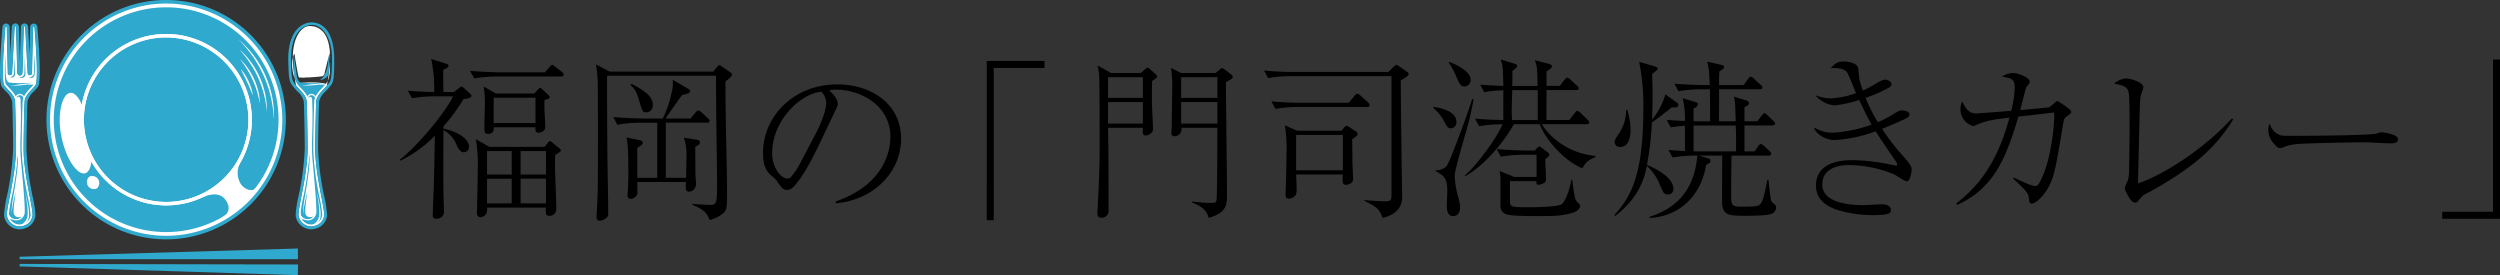 <svg height="69.199" viewBox="0 0 628.677 69.199" width="628.677" xmlns="http://www.w3.org/2000/svg" xmlns:xlink="http://www.w3.org/1999/xlink"><rect x="0" y="0" width="628.677" height="69.199" fill="#333333" stroke="none"/><clipPath id="a"><path d="m0 0h628.677v69.199h-628.677z"/></clipPath><g clip-path="url(#a)"><path d="m71.675 30.1a29.892 29.892 0 1 1 -29.892-29.9 29.892 29.892 0 0 1 29.892 29.9" fill="#30a9ce"/><path d="m41.784 1.836a28.262 28.262 0 1 1 -28.262 28.264 28.294 28.294 0 0 1 28.262-28.264m0-1.63a29.891 29.891 0 1 0 29.892 29.894 29.892 29.892 0 0 0 -29.892-29.894" fill="#fff"/><path d="m41.784 60.195a30.1 30.1 0 1 1 30.1-30.1 30.131 30.131 0 0 1 -30.1 30.1m0-59.3a29.2 29.2 0 1 0 29.2 29.2 29.235 29.235 0 0 0 -29.2-29.2" fill="#30a9ce"/><g fill="#fff"><path d="m59.967 9.914a24.178 24.178 0 0 1 3.9 4.136 25.292 25.292 0 0 1 4.584 10.375 24.294 24.294 0 0 1 .424 5.672 32.07 32.07 0 0 0 -.751-5.6 29.535 29.535 0 0 0 -4.524-10.252 31.756 31.756 0 0 0 -3.634-4.331"/><path d="m60.151 12.382a19.515 19.515 0 0 1 2.974 3.254 20.783 20.783 0 0 1 3.575 8.042 19.416 19.416 0 0 1 .416 4.389 28.621 28.621 0 0 0 -.742-4.314 26.016 26.016 0 0 0 -3.526-7.927 28.757 28.757 0 0 0 -2.7-3.444"/><path d="m60.336 14.85a14.992 14.992 0 0 1 2.045 2.372 16.6 16.6 0 0 1 2.571 5.709 14.707 14.707 0 0 1 .41 3.106 28.674 28.674 0 0 0 -.733-3.018 24.491 24.491 0 0 0 -1.087-2.886 25.014 25.014 0 0 0 -1.442-2.733 29.869 29.869 0 0 0 -1.767-2.554"/><path d="m60.52 17.318a13.376 13.376 0 0 1 3.08 6.688c-.494-1.142-.949-2.271-1.466-3.378s-1.069-2.193-1.617-3.31"/><path d="m41.784 51.651a21.553 21.553 0 1 1 21.553-21.551 21.577 21.577 0 0 1 -21.553 21.551m0-42.237a20.684 20.684 0 1 0 20.684 20.686 20.708 20.708 0 0 0 -20.684-20.686"/><path d="m22.525 44.382a1.779 1.779 0 0 1 1.761 3.05 1.779 1.779 0 0 1 -1.761-3.05"/><path d="m23.071 39.893c-.156 2.079-.717 3.487-1.725 3.7-1.954.421-4.85-3.785-5.928-9.361s.174-10.439 2.129-10.86c1.189-.257 2.365 1.193 3.345 3.624a21.191 21.191 0 0 0 2.179 12.892"/><path d="m41.784 51.651a21.553 21.553 0 1 1 21.553-21.551 21.511 21.511 0 0 1 -21.553 21.551m0-42.237a20.684 20.684 0 1 0 20.684 20.686 20.786 20.786 0 0 0 -20.684-20.686"/><path d="m50.933 49.623c1.738-.761 4.273-1.412 5.758.616s.616 3.513-.326 4.056-.289 1.014-.289 1.014 4.707-3.078 5.577-3.948 3.585-4.454 3.585-4.454a1.811 1.811 0 0 0 -1.1.493c-.738.91-3.1.249-3.916-1.779a5.257 5.257 0 0 1 .168-4.644.906.906 0 0 0 -.625.371 28.255 28.255 0 0 1 -3.478 4.1 63.372 63.372 0 0 1 -5.354 3.688z"/><path d="m8.856 21.5c.834-1.029.134-10.566-.212-14.686a.157.157 0 0 0 -.313 0l-.274 11.586a.561.561 0 0 1 -1.119 0l-.624-11.619a.158.158 0 0 0 -.314 0l-.335 11.5a.749.749 0 0 1 -.594.722l-.071.013s-.061-.007-.08-.016a.747.747 0 0 1 -.592-.722l-.311-11.498a.158.158 0 0 0 -.314 0l-.648 11.62a.561.561 0 0 1 -1.119-.007l-.25-11.582a.158.158 0 0 0 -.314 0c-.354 4.117-1.072 13.652-.241 14.683 1.069 1.32 2.619 2.478 2.679 4.043.082 1.191.239 9.182.236 11.764-.006 6.554-2.393 14.825-2.292 16.816a3.2 3.2 0 0 0 3.2 2.8 3.2 3.2 0 0 0 3.209-2.8c.1-1.991-2.265-10.266-2.258-16.82 0-2.582.176-10.573.26-11.764.064-1.564 1.62-2.72 2.688-4.037"/></g><path d="m2.239 19.174c.426.4 1.421.675 1.6-.695a55.171 55.171 0 0 0 -.008-5.611l-.273 2.288-.232 3.374-.363.567z" fill="#30a9ce"/><path d="m4.672 19.255a.988.988 0 0 0 1.743-.67 46.913 46.913 0 0 0 -.147-5.637l-.273 2.288-.236 3.374-.363.568z" fill="#30a9ce"/><path d="m7.14 19.257c.426.4 1.421.674 1.6-.7a55.171 55.171 0 0 0 -.008-5.611l-.273 2.288-.236 3.374-.363.568z" fill="#30a9ce"/><path d="m1.394 10.674-.376 7.326a17.8 17.8 0 0 0 .182 3.145c.2.31 1.753 1.863 1.966 2.232s.684 1.022.684 1.022a1.458 1.458 0 0 1 1.142-.826 1.563 1.563 0 0 1 1.185.828 6.607 6.607 0 0 1 1.282-1.808 6.587 6.587 0 0 0 1.2-1.292s-1.331-.04-1.874-.028a31.741 31.741 0 0 1 -4.344.293c1.332-.115 2.25-.385 2.87-.4s2.87-.32 2.87-.32-5.7.25-6.192-.239c-.679-.681-.527-2.935-.527-2.935z" fill="#30a9ce"/><path d="m4.394 38.91c.58 2.062-1.121 10.628-1.331 12.234-.3 2.3-.222 4.2 2.44 3.28a1.89 1.89 0 0 1 -2.6.434 1.653 1.653 0 0 1 -.651-1.449l-.177-.288.625-3.179.624-3.3.477-2.54z" fill="#30a9ce"/><path d="m4.129 55.5a2.558 2.558 0 0 1 -2.062-.981l.369-.193a2.019 2.019 0 0 0 1.975.766 1.668 1.668 0 0 0 1.374-1.446l.389.1a2.044 2.044 0 0 1 -1.707 1.728 2.38 2.38 0 0 1 -.338.024" fill="#fff"/><path d="m7.908 53.489-.951-5.146-.823-4.681-.487-3.8.03-4.033.14-8.211-.008-1.408s.06-1.248.128-1.481a1 1 0 0 0 -.946-.8.946.946 0 0 0 -.893.723c.592-.7 1.053-.083 1.061.305s.079 2.658.079 2.658c.074 2.32-.05 5.724-.1 7.564a43.811 43.811 0 0 0 .175 5.637c.1 1.189 1.152 11.733.866 12.928s-1.609 2.379-3.857 1.135a3.06 3.06 0 0 0 2.454 1.787 3.039 3.039 0 0 0 2.716-1.212 2.892 2.892 0 0 0 .416-1.965" fill="#30a9ce"/><path d="m3.958 48.062c-.352 2.863-.778 5.368-.362 5.959a1.207 1.207 0 0 0 1.212.586c-.075.159-.405.3-.405.3s-1.191.006-1.382-.867c-.238-1.086.451-3.776.937-5.978" fill="#30a9ce"/><path d="m5.782 56.571a1.649 1.649 0 0 1 .57-.249 2.95 2.95 0 0 0 .293-.332c.031-.041.059-.084.088-.126a1.332 1.332 0 0 0 .083-.128l.079-.13.071-.133c.049-.088.088-.18.13-.27l.031-.068.028-.077.028-.077.017-.081a3.137 3.137 0 0 0 .092-.6c.011-.2.014-.394.007-.588-.011-.389-.049-.773-.1-1.154-.1-.762-.237-1.514-.391-2.261s-.33-1.49-.491-2.235c.117.753.248 1.505.357 2.258s.2 1.509.255 2.264c.025.377.039.755.028 1.128-.005.187-.018.372-.04.553a2.9 2.9 0 0 1 -1.309 2.056c-.036.016-.07.034-.1.047l-.05.018-.032.008.107.225a1.59 1.59 0 0 1 .247-.05" fill="#fff"/><path d="m1.364 13.374.109 5.053a1 1 0 0 0 .451.78 1.063 1.063 0 0 0 .93.107 1 1 0 0 0 .667-.89l.233-4.184.11 4.055a1.216 1.216 0 0 0 .97 1.167c.026 0 .105.015.105.015l.054.008.06-.008s.079-.01.105-.015a1.189 1.189 0 0 0 .973-1.162l.118-4.059.226 4.205a1 1 0 0 0 .455.773 1.063 1.063 0 0 0 .924.1 1 1 0 0 0 .669-.911l.118-5.026c.274 5.136.126 7.453-.146 7.826-.261.323-.564.647-.856.959-.924.99-1.881 2.014-1.934 3.339-.083 1.171-.259 9.108-.262 11.795a69.161 69.161 0 0 0 1.571 12.299 29.273 29.273 0 0 1 .686 4.522 2.549 2.549 0 0 1 -1.819 2.151 3.273 3.273 0 0 1 -.924.182 2.73 2.73 0 0 1 -2.737-2.363 29.633 29.633 0 0 1 .7-4.491 69.236 69.236 0 0 0 1.6-12.3c0-2.687-.158-10.624-.237-11.782-.052-1.339-1.006-2.364-1.928-3.356-.292-.314-.594-.638-.854-.959-.272-.375-.414-2.693-.13-7.829m.109-6.7a.148.148 0 0 0 -.1.134c-.361 4.118-1.08 13.653-.249 14.684 1.065 1.32 2.619 2.478 2.68 4.043.081 1.191.239 9.183.236 11.764-.007 6.554-2.394 14.825-2.292 16.816a3.2 3.2 0 0 0 3.2 2.805 3.672 3.672 0 0 0 1.079-.21 2.984 2.984 0 0 0 2.13-2.589c.108-1.99-2.264-10.266-2.255-16.822 0-2.582.176-10.572.26-11.764.064-1.564 1.62-2.719 2.688-4.037.834-1.029.134-10.566-.212-14.685a.156.156 0 0 0 -.213-.135.152.152 0 0 0 -.1.136l-.275 11.585a.533.533 0 0 1 -.358.483.558.558 0 0 1 -.761-.478l-.623-11.625a.157.157 0 0 0 -.215-.134.151.151 0 0 0 -.1.135l-.335 11.5a.756.756 0 0 1 -.49.693.69.69 0 0 1 -.1.028l-.075.013-.079-.015a.748.748 0 0 1 -.592-.723l-.312-11.5a.156.156 0 0 0 -.217-.133.148.148 0 0 0 -.1.134l-.644 11.622a.534.534 0 0 1 -.358.477.557.557 0 0 1 -.761-.484l-.25-11.583a.157.157 0 0 0 -.214-.136" fill="#fff"/><path d="m1.473 6.675a.157.157 0 0 1 .214.136l.25 11.581a.558.558 0 0 0 .761.484.534.534 0 0 0 .358-.477l.644-11.621a.147.147 0 0 1 .1-.133.156.156 0 0 1 .213.135l.312 11.5a.748.748 0 0 0 .592.723l.076.01.075-.01a.691.691 0 0 0 .1-.028.758.758 0 0 0 .49-.694l.342-11.499a.149.149 0 0 1 .1-.135.157.157 0 0 1 .214.134l.624 11.619a.558.558 0 0 0 .761.478.533.533 0 0 0 .358-.483l.274-11.58a.151.151 0 0 1 .1-.136.156.156 0 0 1 .213.134c.346 4.12 1.046 13.657.212 14.686-1.068 1.317-2.625 2.473-2.688 4.037-.084 1.19-.258 9.182-.26 11.763-.008 6.557 2.364 14.833 2.259 16.824a2.989 2.989 0 0 1 -2.13 2.589 3.7 3.7 0 0 1 -1.079.209 3.2 3.2 0 0 1 -3.2-2.8c-.105-1.996 2.282-10.267 2.289-16.821 0-2.582-.155-10.573-.236-11.764-.061-1.565-1.615-2.724-2.68-4.043-.831-1.03-.112-10.565.242-14.684a.148.148 0 0 1 .1-.134m-.249-.7a.89.89 0 0 0 -.594.773c-1.191 13.837-.383 14.838-.079 15.215.288.356.6.7.91 1.025a4.687 4.687 0 0 1 1.6 2.577c.083 1.148.239 9.135.239 11.735a68.3 68.3 0 0 1 -1.572 12.07 28.1 28.1 0 0 0 -.719 4.764 3.938 3.938 0 0 0 3.916 3.532h.064a4.446 4.446 0 0 0 1.3-.251 3.734 3.734 0 0 0 2.626-3.272 28.1 28.1 0 0 0 -.715-4.766 68.3 68.3 0 0 1 -1.546-12.077c0-2.595.179-10.585.259-11.71a4.669 4.669 0 0 1 1.611-2.59c.307-.328.624-.669.912-1.023.305-.377 1.114-1.377-.048-15.223a.9.9 0 0 0 -.406-.683.92.92 0 0 0 -.8-.092.889.889 0 0 0 -.595.78v.021.02l-.16 6.774-.368-6.833a.9.9 0 0 0 -.409-.705.918.918 0 0 0 -.8-.092.89.89 0 0 0 -.594.777v.019.02l-.256 8.688-.237-8.688v-.04a.9.9 0 0 0 -.406-.685.915.915 0 0 0 -.8-.093.889.889 0 0 0 -.594.77l-.382 6.856-.149-6.768v-.026-.02a.9.9 0 0 0 -.4-.688.92.92 0 0 0 -.8-.094" fill="#30a9ce"/><path d="m82.189 21.5c.834-1.029-8.558-1.039-7.725-.008 1.065 1.32 2.619 2.478 2.679 4.043.082 1.191.239 9.182.236 11.764-.006 6.554-2.393 14.825-2.292 16.816a3.235 3.235 0 0 0 6.412.006c.1-1.991-2.265-10.266-2.258-16.82 0-2.582.176-10.573.26-11.764.064-1.564 1.62-2.72 2.688-4.037" fill="#fff"/><path d="m75.571 19.174c.426.4 1.421.675 1.6-.695a55.171 55.171 0 0 0 -.008-5.611l-.273 2.288-.236 3.374-.363.567z" fill="#b1d241"/><path d="m80.319 20.156c-.54.043 1.921.043 2.331-1.64a20.132 20.132 0 0 0 -.13-5.353 7.875 7.875 0 0 0 0 1.252c.216 3.691-1.661 5.7-2.2 5.741" fill="#30a9ce"/><path d="m73.8 12.947s.01 4.279.043 4.986a14.38 14.38 0 0 0 .688 3.211c.2.311 1.753 1.864 1.966 2.232s.684 1.022.684 1.022a1.458 1.458 0 0 1 1.142-.826 1.566 1.566 0 0 1 1.185.829 6.608 6.608 0 0 1 1.282-1.809 6.593 6.593 0 0 0 1.2-1.291s-1.331-.04-1.874-.028a31.9 31.9 0 0 1 -4.344.293c1.331-.115 2.25-.386 2.87-.4s2.87-.32 2.87-.32-5.7.25-6.192-.239c-.679-.681-.681-1.748-.919-3.086s-.6-4.576-.6-4.576" fill="#30a9ce"/><path d="m77.727 38.91c.58 2.062-1.121 10.628-1.331 12.234-.3 2.3-.222 4.2 2.44 3.28a1.89 1.89 0 0 1 -2.6.434 1.653 1.653 0 0 1 -.651-1.449l-.177-.288.624-3.179.624-3.3.477-2.54z" fill="#30a9ce"/><path d="m77.462 55.5a2.558 2.558 0 0 1 -2.062-.981l.369-.193a2.019 2.019 0 0 0 1.975.766 1.668 1.668 0 0 0 1.374-1.446l.389.1a2.044 2.044 0 0 1 -1.707 1.728 2.38 2.38 0 0 1 -.338.024" fill="#fff"/><path d="m81.241 53.489-.951-5.146-.823-4.681-.487-3.8.03-4.033.14-8.211-.008-1.407s.06-1.248.128-1.481a1 1 0 0 0 -.946-.8.946.946 0 0 0 -.893.723c.592-.7 1.053-.083 1.061.305s.079 2.658.079 2.658c.074 2.32-.05 5.724-.1 7.564a43.811 43.811 0 0 0 .175 5.637c.1 1.189 1.152 11.733.866 12.928s-1.605 2.377-3.853 1.133a3 3 0 0 0 5.17.575 2.892 2.892 0 0 0 .416-1.965" fill="#30a9ce"/><path d="m77.291 48.062c-.352 2.863-.778 5.368-.362 5.959a1.207 1.207 0 0 0 1.212.586c-.075.159-.4.3-.4.3s-1.191.006-1.382-.867c-.238-1.086.451-3.776.937-5.978" fill="#30a9ce"/><path d="m79.115 56.571a1.649 1.649 0 0 1 .57-.249 2.95 2.95 0 0 0 .293-.332c.031-.041.059-.084.088-.126a1.333 1.333 0 0 0 .083-.128l.079-.13.071-.133c.049-.088.088-.18.13-.27l.031-.068.028-.077.028-.077.021-.076a3.137 3.137 0 0 0 .092-.6c.011-.2.014-.394.007-.588-.011-.389-.049-.773-.1-1.154-.1-.762-.237-1.514-.391-2.261s-.33-1.49-.491-2.235c.117.753.248 1.505.357 2.258s.2 1.509.255 2.264c.025.377.039.755.028 1.128 0 .187-.018.372-.04.553a2.9 2.9 0 0 1 -1.309 2.056c-.036.016-.07.034-.1.047l-.05.018-.032.008.107.225a1.59 1.59 0 0 1 .247-.05" fill="#fff"/><path d="m75.182 19.487a39.753 39.753 0 0 0 5.805-.3.949.949 0 0 0 .648-.885l1.231-4.985c.323 4.51.128 6.582-1.039 7.894-.257.307-.564.646-.856.959-.924.99-1.881 2.013-1.934 3.338-.083 1.172-.259 9.109-.262 11.8a69.268 69.268 0 0 0 1.57 12.3 29.327 29.327 0 0 1 .689 4.516 2.55 2.55 0 0 1 -1.82 2.151 3.2 3.2 0 0 1 -.924.182 2.73 2.73 0 0 1 -2.739-2.362 29.568 29.568 0 0 1 .7-4.492 69.228 69.228 0 0 0 1.6-12.3c0-2.687-.156-10.625-.237-11.782-.051-1.339-1-2.365-1.928-3.356-.291-.314-.519-.539-.853-.96-1.652-2.493-1.727-6.8-.788-7.694 0 0 .878 5.8 1.144 5.978m-.718 2.007c1.064 1.32 2.618 2.478 2.678 4.042.082 1.192.24 9.183.237 11.764-.007 6.555-2.394 14.826-2.293 16.816a3.2 3.2 0 0 0 3.2 2.805 3.71 3.71 0 0 0 1.079-.209 2.985 2.985 0 0 0 2.128-2.591c.1-1.991-2.266-10.267-2.26-16.823 0-2.581.177-10.572.261-11.763.063-1.564 1.62-2.72 2.687-4.037 3.4-16.864-4.964-14.889-5.052-14.858-.052.019-5.559 1.642-2.672 14.85" fill="#fff"/><path d="m78.441 6.257c2.266-.043 5.093 2.7 5.05 8.611-.044 6.112-.468 5.6-1.3 6.634-1.068 1.317-2.624 2.473-2.688 4.037-.084 1.191-.258 9.182-.26 11.763-.007 6.554 2.363 14.83 2.258 16.821a2.985 2.985 0 0 1 -2.13 2.589 3.7 3.7 0 0 1 -1.079.209 3.2 3.2 0 0 1 -3.2-2.805c-.1-1.99 2.285-10.261 2.292-16.816 0-2.581-.155-10.572-.236-11.764-.061-1.564-1.615-2.722-2.68-4.042-.832-1.031-1.267-.906-1.267-6.777 0-6.757 3.216-8.421 5.245-8.46m-5.962 8.743c.13 5.158.237 5.568 1.4 6.964.288.357.6.7.91 1.025a4.691 4.691 0 0 1 1.606 2.576c.078 1.148.238 9.138.236 11.735a68.389 68.389 0 0 1 -1.576 12.071 28.169 28.169 0 0 0 -.719 4.764 3.937 3.937 0 0 0 3.916 3.531h.064a4.446 4.446 0 0 0 1.3-.251 3.733 3.733 0 0 0 2.626-3.272 28.065 28.065 0 0 0 -.709-4.765 68.326 68.326 0 0 1 -1.552-12.078c0-2.6.179-10.587.259-11.711a4.665 4.665 0 0 1 1.611-2.589c.307-.329.624-.668.912-1.024 1.133-1.167 1.284-2.009 1.284-6.887 0-8.136-3.648-9.408-5.59-9.453-1.856-.048-5.978 1.312-5.978 9.364" fill="#30a9ce"/><path d="m4.925 64.565 69.994-2.071v2.692h-69.994z" fill="#30a9ce"/><path d="m4.94 66.371 70.018.137-.067 2.692-69.966-2.208z" fill="#30a9ce"/><path d="m116.532 24.959a45.213 45.213 0 0 1 -5.017 6.821v.572c3.872.792 6.425 2.684 6.425 4.533a1.331 1.331 0 0 1 -1.276 1.408c-.968 0-1.541-1.188-1.761-1.629a7.226 7.226 0 0 0 -3.388-3.96c-.044 9.858-.044 11.354 0 15.8 0 .7.132 3.829.132 4.533a1.768 1.768 0 0 1 -.44 1.409 2.16 2.16 0 0 1 -1.408.571c-.969 0-.969-.571-.969-1.012 0-.88.177-5.236.221-6.2.087-3.036.131-4.093.308-13.685a31.021 31.021 0 0 1 -8.67 6.293l-.132-.265c4.225-3.256 11.31-11.617 13.378-15.93h-4.709a35.482 35.482 0 0 0 -5.632.484l-1.057-1.902c2.6.22 3.653.264 6.645.352a34.786 34.786 0 0 0 -.748-8.318l3.741 1.189c.176.044.616.175.616.484 0 .528-.88.836-1.32 1.012 0 .088-.044 4.005.044 5.633h2.64l1.1-.88c.4-.309.615-.485.836-.485s.4.221.66.441l1.32 1.188c.264.22.484.44.484.7 0 .528-1.144.7-2.024.836m24.555-5.72h-16.193a36.074 36.074 0 0 0 -5.633.483l-1.06-1.885c3.3.264 6.513.352 7.305.352h11.529l1.145-1.32c.44-.484.484-.529.7-.529.176 0 .264.045.748.441l1.672 1.32a.905.905 0 0 1 .44.66c0 .4-.4.485-.66.485m-1.452 19.714c-.22 3.741.264 9.769.264 13.554a1.656 1.656 0 0 1 -1.628 1.76c-1.1 0-1.056-.484-.968-2.068h-14.823a3.634 3.634 0 0 1 -.043 1.144 1.78 1.78 0 0 1 -1.585 1.276.923.923 0 0 1 -.924-.967c0-.045.044-.485.044-.749 0-1.365.176-7.261.176-10.385a36.9 36.9 0 0 0 -.484-7.526l3.389 1.937h13.9l.837-1.013c.176-.219.308-.439.528-.439s.44.264.616.4l1.672 1.365c.22.175.44.352.44.616 0 .22-.264.4-1.408 1.1m-2.728-13.818v1.849c0 .792.22 4.18.22 4.884 0 1.364-1.5 1.5-1.673 1.5-.88 0-.836-.705-.792-1.365h-10.468c0 .573 0 1.672-1.5 1.672-.749 0-.881-.44-.881-1.32 0-1.056.132-5.677.132-6.6a26.1 26.1 0 0 0 -.307-4l3.08 1.761h9.637l.836-.925c.308-.307.4-.483.66-.483.221 0 .4.264.617.439l1.364 1.277a.811.811 0 0 1 .4.616c0 .308-.22.4-1.32.7m-8.229 12.85h-6.2v5.9h6.2zm0 6.953h-6.2v6.205h6.2zm5.984-20.375h-10.518v6.381h10.518zm2.638 13.412h-6.381v5.9h6.381zm0 6.953h-6.381v6.205h6.381z"/><path d="m182.434 20.47c0 2.068 0 7.129.176 14.83.088 3.3.22 10.078.22 13.114 0 3.389 0 4.225-.836 5.1a8.021 8.021 0 0 1 -3.565 1.8c-.7-2.112-1.892-2.728-4.312-3.829v-.219c.792.088 3.916.263 4.312.263 1.8 0 1.893-.307 1.893-5.588 0-2.993-.22-16.194-.22-18.922-.044-3.7-.044-6.206-.044-7.966h-27.372c-.088.837.043 20.331.087 22.4.045 3.389.177 8.758.177 12.146a1.312 1.312 0 0 1 -.573 1.276 2.537 2.537 0 0 1 -1.5.616c-.44 0-.88-.132-.88-1.011 0-.177.088-1.145.088-1.365.132-2.288.264-4.841.264-8.537 0-.881.044-21.827-.043-24.028a32.145 32.145 0 0 0 -.441-4.357l3.433 1.805h26.1l.925-1.188a.87.87 0 0 1 .615-.4.977.977 0 0 1 .529.264l2.112 1.452c.44.308.484.484.484.66 0 .484-1.012 1.232-1.628 1.672m-4.665 10.398h-10.342v13.862h5.105c.044-.572.088-4.665.088-5.237a12.39 12.39 0 0 0 -.661-4.841l3.213.484c.44.088.836.176.836.66s-.308.661-1.188 1.189v.264l.044 4.268c0 .969 0 2.509.088 3.477.044.7.088.792.088 1.012 0 1.76-1.145 2.2-1.8 2.2-.837 0-.837-.7-.749-2.421h-12.237c.044 2.993.044 3.037-.088 3.3a2.038 2.038 0 0 1 -1.585.924.791.791 0 0 1 -.791-.792c0-.219.087-1.055.087-1.232.132-1.892.132-4.444.132-5.149 0-5.148-.176-6.953-.484-8.273l3.345.7c.484.089.748.265.748.616a.689.689 0 0 1 -.308.616c-.132.132-.924.573-1.056.705v7.525h5.016v-13.857h-4.356a31.979 31.979 0 0 0 -5.677.528l-1.012-1.937c3.3.265 6.469.353 7.305.353h5.149a28.537 28.537 0 0 0 2.2-6.426 10.27 10.27 0 0 0 .308-3.3l4 2.332c.221.132.353.265.353.485 0 .264 0 .616-1.937.968-.792.879-3.652 5.1-4.224 5.941h6.293l1.232-1.5c.088-.089.44-.528.66-.528a1.683 1.683 0 0 1 .836.483l1.584 1.453c.308.264.44.4.44.659 0 .441-.352.485-.659.485m-15.271-2.6c-.88 0-1.012-.4-1.716-2.771-.748-2.641-1.32-3.3-2.244-4.093l.264-.309c4.532 2.288 5.368 3.829 5.368 5.413a1.7 1.7 0 0 1 -1.672 1.76"/><path d="m210.143 50.658c13.158-4.532 13.774-13.994 13.774-16.282 0-7.7-7.305-11.838-13.774-11.838a4.407 4.407 0 0 0 -1.628.221c2.156 1.8 2.156 3.124 2.156 3.344 0 .528-.132.7-1.056 2.64-5.369 11.266-5.853 12.366-8.362 16.107-.22.307-1.628 2.376-2.508 2.728a1.907 1.907 0 0 1 -.836.176c-1.012 0-1.32-.485-2.552-2.244a6.012 6.012 0 0 0 -1.188-1.189c-1.717-1.408-2.289-2.948-2.289-5.94 0-8.846 7.437-17.163 18.7-17.163 8.053 0 16.018 4.577 16.018 13.686 0 8.053-6.469 15.271-16.37 16.239zm-4.973-17.118c1.32-2.465 2.6-5.9 2.6-7.657a4.1 4.1 0 0 0 -1.233-2.817c-4.928.4-12.365 6.91-12.365 15.535 0 3.344 2.112 6.293 3.828 6.293a1.109 1.109 0 0 0 .836-.308 17.41 17.41 0 0 0 2.552-3.873z"/><path d="m248.144 15.321h14.522v1.761h-12.766v38.285h-1.76z"/><path d="m289.723 20.382c-.088 3.873-.044 5.281 0 6.777.044 1.453.22 3.785.22 5.281 0 1.144-1.232 1.629-1.8 1.629-.792 0-.792-.353-.748-1.937h-8.757c.132 5.149.132 14.918.132 20.551a1.753 1.753 0 0 1 -1.761 2.068c-1.056 0-1.056-.792-1.056-1.188 0-.264.088-1.32.088-1.54.176-3.212.484-9.066.484-14.83 0-4.225 0-13.422-.087-17.075a13.807 13.807 0 0 0 -.441-3.652l3.433 1.892h7.436l1.1-.968c.4-.352.484-.4.616-.4.22 0 .572.353.616.4l1.364 1.232c.088.088.44.4.44.617 0 .351-1.144 1.011-1.276 1.143m-2.332-.968h-8.757v5.192h8.757zm0 6.249h-8.757v5.412h8.757zm20.9-5.016c-.044 1.628.264 23.806.264 28.3 0 2.376 0 4.532-4.621 5.852-.4-2.068-2.333-3.212-4.18-3.872l.088-.265a31.933 31.933 0 0 0 5.016.353c.748 0 1.057-.132 1.1-1.1.176-4.928.132-12.849.176-17.778h-9.066a1.738 1.738 0 0 1 -1.761 2.112c-.7 0-.748-.484-.748-.836 0-.264.089-1.408.089-1.672 0-1.5.132-8.273.132-9.681a28.842 28.842 0 0 0 -.309-4.973l2.553 1.276h8.673l.924-.792c.177-.176.484-.44.7-.44a1.91 1.91 0 0 1 .659.352l1.541 1.188c.264.22.484.44.484.66 0 .4-.44.617-1.716 1.321m-2.156-1.233h-9.109v5.192h9.109zm0 6.249h-9.109v5.412h9.109z"/><path d="m352.25 20.25c0 1.672.176 17.206.22 20.419 0 1.364.131 7.35.131 8.581 0 1.189 0 4.4-4.928 5.545-.792-2.332-1.54-2.728-4.576-4.312l.044-.176c.219.044 3.432.308 5.06.308 1.584 0 1.716-.176 1.716-1.8v-29.665h-25.348a34.579 34.579 0 0 0 -5.677.484l-1.011-1.893c2.42.221 4.841.353 7.3.353h23.94l1.364-1.32c.353-.308.441-.441.66-.441a1.526 1.526 0 0 1 .66.309l2.069 1.452c.22.132.352.264.352.484 0 .44-.22.572-1.98 1.672m-8.489 6.65h-17.339a34.56 34.56 0 0 0 -5.677.483l-1.013-1.891c2.421.219 4.841.351 7.306.351h12.146l1.452-1.76c.176-.22.44-.528.66-.528a1.611 1.611 0 0 1 .792.44l1.892 1.716c.352.308.441.529.441.7 0 .485-.484.485-.66.485m-3.741 8.14c.043.529.043 1.057.087 5.765 0 .66.177 4.225.177 4.269 0 1.144-1.54 1.408-1.761 1.408-.967 0-.923-.572-.835-2.6h-11.75c.043.571.132 3.08.132 3.609a3.457 3.457 0 0 1 -.22 1.54 2.328 2.328 0 0 1 -1.672.923c-.573 0-.88-.307-.88-.792 0-.836.132-4.444.132-5.192.044-2.509.088-3.961.088-5.413a37.839 37.839 0 0 0 -.4-7.041l3.086 1.368h11.134l.792-.924c.176-.176.264-.308.483-.308a2.006 2.006 0 0 1 .7.308l1.673 1.1a.78.78 0 0 1 .4.616c0 .353-.132.441-1.364 1.364m-2.332-1.1h-11.75v8.889h11.75z"/><path d="m364.878 32.264c-.748 0-.88-.264-1.54-1.409a11.437 11.437 0 0 0 -2.9-3.7l.043-.263c.661.043 5.765.748 5.765 3.74a1.471 1.471 0 0 1 -1.364 1.628m3.432 2.068c-.528 1.849-2.508 8.625-2.508 9.945a24.93 24.93 0 0 0 .44 3.477c.792 3.169.924 3.52.924 4.356 0 1.717-.968 2.245-1.716 2.245-1.629 0-1.629-1.892-1.629-2.728 0-.616.133-3.213.133-3.741 0-3.212-1.1-3.872-2.9-4.8v-.264a3.6 3.6 0 0 0 2.684-1.012c.925-1.012 6.118-15.49 6.469-16.942l.353.132a79.561 79.561 0 0 1 -2.245 9.329m-.043-12.586c-.969 0-1.277-.66-1.981-2.288a18.614 18.614 0 0 0 -1.98-3.7l.087-.221c2.025.792 5.414 2.465 5.414 4.489a1.578 1.578 0 0 1 -1.54 1.716m29.66 20.595c-4.8-1.98-9.329-7.349-10.738-11.089h-6.513c-1.848 3.433-6.821 10.077-12.234 13.069l-.088-.219c2.685-2.157 7.921-9.154 9.505-12.85a36.307 36.307 0 0 0 -5.9.483l-1.057-1.891c2.641.219 4.929.307 5.545.307.221 0 1.32.044 1.585.044v-7.48a29.647 29.647 0 0 0 -4.8.483l-1.013-1.891c3.038.219 5.37.307 5.81.307-.089-4.576-.133-5.06-.66-6.644l3.476 1.055c.22.088.66.22.66.529 0 .351-.264.572-1.188 1.276 0 1.275 0 2.156-.044 3.784h6.381c0-1.011-.088-3.961-.22-4.8a11.948 11.948 0 0 0 -.484-1.671l3.564.923c.132.044.748.22.748.573 0 .484-.835 1.011-1.364 1.32v3.652h3.345l1.187-1.54c.221-.219.441-.528.661-.528.308 0 .66.352.836.484l1.584 1.5a.886.886 0 0 1 .484.7c0 .441-.484.441-.659.441h-7.445v2.156c0 1.276-.044 4.225 0 5.368h5.721l1.364-1.715c.176-.265.4-.573.66-.573a2.008 2.008 0 0 1 .792.441l1.761 1.759a1.048 1.048 0 0 1 .44.661c0 .484-.484.484-.705.484h-11.172c.881 1.716 5.413 7.261 13.465 7.965v.263c-1.8.881-2.375 1.145-3.3 2.861m-2.465 11.178c-2.025.616-3.565.836-7.877.836-8.361 0-8.934-.264-9.726-1.056a2.447 2.447 0 0 1 -.527-1.937v-5.97a11.481 11.481 0 0 0 -.22-2.378l3.7 1.5h5.589v-5.591h-3.3a36.178 36.178 0 0 0 -5.677.484l-1.06-1.893c3.3.264 6.513.352 7.35.352h2.244l.484-.529c.44-.439.528-.483.7-.483.133 0 .353.176.661.4l1.232.925c.44.352.572.44.572.7 0 .441-.351.66-1.011 1.1 0 .792.175 4.444.175 5.192a.949.949 0 0 1 -.528.881 3.889 3.889 0 0 1 -1.32.44c-.66 0-.573-.528-.529-.924h-6.688v4.846c0 1.627 0 1.715 4.8 1.715 1.5 0 7.436-.044 8.317-.836.484-.395 1.672-2.463 2.332-6.072l.22.044c.309 2.552.616 4.708 1.013 5.236a6.05 6.05 0 0 0 .7.792.688.688 0 0 1 .263.529c0 .44-.528 1.276-1.892 1.716m-8.758-28.565v-2.288h-6.42c0 .748-.132 4.4-.132 5.192 0 .617.044 1.716.088 2.332h6.464z"/><path d="m421.08 27.028a1.4 1.4 0 0 1 -.617-.088c-1.54 1.231-4.092 3.256-5.06 3.828a78.367 78.367 0 0 1 -1.233 10.693c1.628.661 6.645 3.037 6.645 5.986a1.346 1.346 0 0 1 -1.408 1.452c-.968 0-1.1-.353-2.025-2.509a12.594 12.594 0 0 0 -3.255-4.664c-.705 3.608-2.2 8.141-8.01 12.629l-.088-.355c3.917-4.312 7.218-9.681 7.218-26.536a53.972 53.972 0 0 0 -1.057-11.926l4.049 1.189c.22.044.616.22.616.528 0 .264-.265.484-.66.748a5 5 0 0 1 -.748.616c.044.968.132 2.773.132 5.369q0 3.036-.132 6.073a17.333 17.333 0 0 0 3.344-6.337l2.993 2.156a.627.627 0 0 1 .263.529c0 .572-.66.616-.967.616m-13.643 9.945a1.309 1.309 0 0 1 -1.408-1.232c0-.485.088-.66 1.144-2.244a10.7 10.7 0 0 0 1.76-5.9h.265a16.993 16.993 0 0 1 .836 5.106c0 .527 0 4.268-2.6 4.268m37.89 16.855c-1.144.439-5.677.439-6.513.439-3.828 0-5.765-.044-5.765-3.52 0-1.716.044-11 .044-11.618h-5.85l2.2.66c.176.044.7.176.7.7 0 .307-.089.484-1.1.967-1.277 7.745-6.6 12.939-14.214 13.378v-.307c9.813-3.125 11.529-10.43 12.013-15.4a35.224 35.224 0 0 0 -6.249.485l-1.011-1.893c1.452.132 2.288.176 4.136.264v-6.378c-1.8.176-2.333.22-3.565.44l-1.012-1.892c2.112.176 4.269.263 4.577.263a21.942 21.942 0 0 0 -.572-5.72l3.3 1.012c.264.088.528.22.528.484 0 .572-.66.925-1.1 1.1v3.173c.087 0 .483.044.571.044h3.608c0-.881-.044-6.293-.044-8.053h-2.244a36.079 36.079 0 0 0 -5.677.484l-1.011-1.893c3.256.265 6.468.353 7.3.353h1.584c-.175-4.093-.307-4.621-.66-5.9l3.61.835c.263.045.66.177.66.529s-.353.572-1.189 1.1c-.044.66-.088 1.233-.088 3.433h6.2l1.1-1.54c.4-.572.572-.572.66-.572a1.686 1.686 0 0 1 .792.483l1.672 1.541c.309.22.484.4.484.659 0 .4-.395.485-.7.485h-10.199c0 2.684 0 6.117-.044 8.053h4.225c-.133-4.313-.133-4.8-.44-6.2l3.124.968a.745.745 0 0 1 .66.7c0 .353-.176.528-1.144.969v3.562h3.212l1.145-1.452c.307-.4.44-.572.66-.572.263 0 .66.4.836.527l1.408 1.408c.22.221.44.4.44.661 0 .4-.4.484-.7.484h-7v6.513h2.552l.881-1.276c.088-.133.4-.572.66-.572a1.763 1.763 0 0 1 .836.483l1.364 1.277a.981.981 0 0 1 .44.66c0 .4-.4.484-.7.484h-9.286c-.044 1.672-.088 7.833-.088 9.682 0 2.684 0 3.168 2.465 3.168 4.18 0 4.445-.088 5.061-.924.616-.748 1.32-4.577 1.584-5.852h.264c.4 3.652.44 4.047.616 4.972.088.528.4.792.88 1.188a1.061 1.061 0 0 1 .44.881 1.761 1.761 0 0 1 -1.32 1.584m-8.849-22.264h-10.6v6.469c.219 0 .835.044 1.011.044h9.638c.088-1.848.044-4.62-.044-6.513"/><path d="m479.51 45.6c-.528 0-2.6-1.452-3.037-1.672a30.07 30.07 0 0 0 -11.4-2.421c-3.7 0-6.82 1.321-6.82 4.885 0 5.148 8.493 5.193 10.341 5.193.7 0 3.961-.22 4.621-.22.968 0 2.288.352 2.288 1.408 0 .66 0 1.32-4.444 1.32a30.576 30.576 0 0 1 -8.493-1.144c-2.377-.7-5.9-2.245-5.9-6.248 0-6.426 7.394-6.426 9.241-6.426a49.084 49.084 0 0 1 9.243 1.056c.263.044 1.408.308 1.584.308.131 0 .351-.044.351-.308a1.592 1.592 0 0 0 -.351-.792c-1.233-1.76-3.257-4.709-5.061-7.525a35 35 0 0 1 -10.386 2.2c-2.068 0-4.533-1.364-5.148-3.124 2.068.924 2.771 1.277 4.752 1.277a34.569 34.569 0 0 0 9.769-2.025c-.748-1.32-1.672-3.036-3.124-6.2a30.366 30.366 0 0 1 -6.205 1.364 7.14 7.14 0 0 1 -4.8-2.552 11.149 11.149 0 0 0 3.829.792 22.99 22.99 0 0 0 6.381-1.32c-.352-.793-1.76-4.4-2.156-5.061-.572-1.012-1.98-1.32-4.225-1.232 1.188-1.188 1.672-1.673 3.388-1.673 1.364 0 3.389.573 3.521 1.629.088.616.264 2.552.352 2.949a21.53 21.53 0 0 0 .836 2.728 23.748 23.748 0 0 0 2.729-1.408c1.408-.837 2.2-1.32 2.9-1.32.66 0 1.54.439 1.54 1.1 0 .616-.352.792-1.32 1.277a39.19 39.19 0 0 1 -5.149 2.2 37.531 37.531 0 0 0 3.08 6.117 29.167 29.167 0 0 0 4.093-2.156c1.189-.748 1.32-.792 2.068-.792 1.1 0 1.8.528 1.8.968 0 .572-.7.968-1.32 1.232-.616.308-3.389 1.54-5.589 2.42a54.625 54.625 0 0 0 5.457 7.041c.572.616 1.98 2.289 1.98 3.037s-.336 3.118-1.216 3.118"/><path d="m506.375 44.63c1.892.924 4.62 2.156 5.368 2.156a1.148 1.148 0 0 0 .969-.572c3.124-5.192 4-15.358 3.872-17.91-1.276.088-4.62.527-6.072.7-.573.045-.837.089-2.95.309-3.211 11-6.468 18.174-15.4 22.222l-.176-.395c4.929-3.917 10.034-9.285 13.334-21.564-3.255.4-5.545.66-7.7 1.585-1.143.484-1.232.528-1.5.528a4.361 4.361 0 0 1 -3.12-4.266 4.492 4.492 0 0 1 .44-1.936c.835 1.716 1.54 3.037 3.564 3.037.528 0 7.745-.573 8.758-.661a26.358 26.358 0 0 0 .88-5.632c0-2.245-.573-2.553-3.168-2.949a4.66 4.66 0 0 1 2.771-.924c1.145 0 4.181 1.1 4.181 2.2 0 .264 0 .308-.66 1.1-.22.22-.308.485-.616 1.628-.176.66-.968 3.785-1.1 4.4.616-.044 7.085-.661 7.217-.7.4-.177 1.936-1.629 2.068-1.629a28.375 28.375 0 0 1 2.816 1.892c.529.441.705.616.705.88 0 .309-.133.4-1.056 1.1-.748.572-.792.66-1.057 2.376-1.847 11.133-2.244 13.862-4.664 17.074-.925 1.276-2.289 2.509-3.213 2.509-.528 0-.572-.529-.616-1.012-.176-1.673-.351-1.849-4.005-5.281z"/><path d="m561.58 30.02c-4.312 7.041-9.945 12.014-20.2 17.778-.351.221-1.981 1.056-2.286 1.233a10.262 10.262 0 0 0 -1.453 1.584 1.1 1.1 0 0 1 -.792.352c-1.013 0-2.552-3.125-2.552-3.7a14.3 14.3 0 0 1 .791-1.892 7.935 7.935 0 0 0 .308-2.64q.132-5.742.133-11.486c0-1.628 0-6.689-.221-7.921-.264-1.365-1.056-1.892-3.7-2.289a5.786 5.786 0 0 1 2.906-1.32c1.276 0 4.489.969 4.489 2.244 0 .353-.659 1.937-.705 2.245-.133.836-.175 2.508-.22 3.433-.176 7.612-.265 10.562-.439 18.438 4.047-1.1 15.226-7.128 23.63-16.326z"/><path d="m573.324 33.98c.615.177 1.055.177 4.928.177.793 0 15.357-.088 18.439-.442a3.53 3.53 0 0 0 1.408-.306 2.535 2.535 0 0 1 .836-.132c.219 0 4.092.438 4.092 1.716 0 1.055-1.144 1.055-2.332 1.055-.66 0-4.8-.263-5.721-.263-2.64 0-15.093.219-17.25.44a12.538 12.538 0 0 0 -3.037.615 4.093 4.093 0 0 1 -1.363.4c-.309 0-.572 0-1.629-1.277a4.851 4.851 0 0 1 -1.277-3.167 3.353 3.353 0 0 1 .353-1.716 4.3 4.3 0 0 0 2.553 2.9"/><path d="m628.677 55.015h-14.523v-1.76h12.761v-38.285h1.762z"/></g></svg>